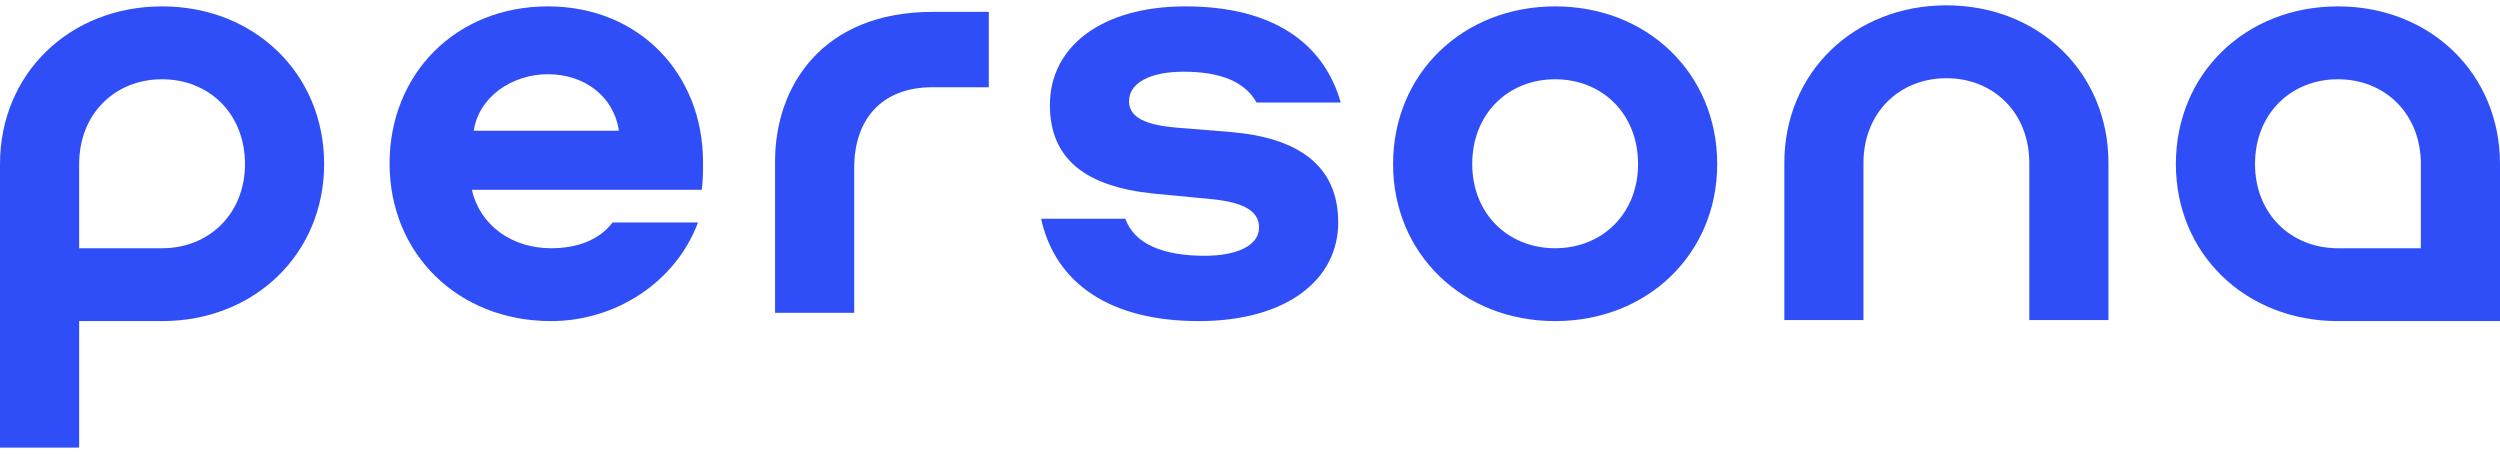 <svg width="112" height="21" viewBox="0 0 112 21" fill="none" xmlns="http://www.w3.org/2000/svg">
<g clip-path="url(#clip0_1590_345168)">
<path d="M79.938 7.303C79.938 3.25 83.061 0.239 87.198 0.239C91.335 0.239 94.459 3.25 94.459 7.303V14.338H90.913V7.303C90.913 5.052 89.309 3.504 87.198 3.504C85.088 3.504 83.483 5.052 83.483 7.303V14.338H79.938V7.303Z" fill="#2F4EF7"/>
<path d="M27.444 9.967C26.824 10.783 25.811 11.121 24.686 11.121C22.941 11.121 21.506 10.108 21.14 8.504H31.44C31.496 8.053 31.496 7.716 31.496 7.265C31.496 3.325 28.654 0.286 24.545 0.286C20.408 0.286 17.453 3.325 17.453 7.322C17.453 11.374 20.521 14.385 24.686 14.385C27.556 14.385 30.258 12.669 31.271 9.967H27.444ZM21.224 5.858C21.449 4.339 22.941 3.325 24.545 3.325C26.177 3.325 27.5 4.31 27.725 5.858H21.224Z" fill="#2F4EF7"/>
<path d="M60.064 4.592C59.333 2.003 57.109 0.286 53.113 0.286C49.314 0.286 47.035 2.115 47.035 4.704C47.035 7.125 48.639 8.363 51.678 8.672L54.323 8.926C55.674 9.066 56.406 9.432 56.406 10.192C56.406 11.036 55.337 11.459 53.986 11.459C52.128 11.459 50.834 10.952 50.412 9.798H46.641C47.288 12.725 49.764 14.385 53.704 14.385C57.644 14.385 59.952 12.528 59.952 9.967C59.952 7.406 58.151 6.168 55.139 5.915L52.719 5.718C51.34 5.605 50.581 5.267 50.581 4.536C50.581 3.719 51.509 3.213 53.029 3.213C54.633 3.213 55.759 3.635 56.293 4.592H60.064Z" fill="#2F4EF7"/>
<path d="M38.269 14.012H34.723V7.218C34.723 3.909 36.8 0.532 41.786 0.532H44.298V3.909H41.758C39.479 3.909 38.269 5.373 38.269 7.511V14.012Z" fill="#2F4EF7"/>
<path fill-rule="evenodd" clip-rule="evenodd" d="M7.261 0.286C3.124 0.286 0 3.297 0 7.35V20.053H3.546V14.385H7.261C11.398 14.385 14.521 11.374 14.521 7.35C14.521 3.297 11.398 0.286 7.261 0.286ZM10.975 7.35C10.975 5.098 9.371 3.551 7.261 3.551C5.15 3.551 3.546 5.098 3.546 7.35V11.121H7.261C9.371 11.121 10.975 9.573 10.975 7.35Z" fill="#2F4EF7"/>
<path fill-rule="evenodd" clip-rule="evenodd" d="M104.739 0.286C108.876 0.286 112 3.297 112 7.35V14.385H108.454H104.739C100.603 14.385 97.479 11.374 97.479 7.35C97.479 3.297 100.603 0.286 104.739 0.286ZM101.025 7.35C101.025 5.098 102.629 3.551 104.739 3.551C106.85 3.551 108.454 5.098 108.454 7.35V11.121H104.739C102.629 11.121 101.025 9.573 101.025 7.35Z" fill="#2F4EF7"/>
<path d="M69.671 0.286C65.534 0.286 62.41 3.297 62.41 7.35C62.41 11.374 65.534 14.385 69.671 14.385C73.808 14.385 76.931 11.374 76.931 7.35C76.931 3.297 73.808 0.286 69.671 0.286ZM69.671 3.551C71.781 3.551 73.385 5.098 73.385 7.35C73.385 9.573 71.781 11.121 69.671 11.121C67.56 11.121 65.956 9.573 65.956 7.35C65.956 5.098 67.56 3.551 69.671 3.551Z" fill="#2F4EF7"/>
</g>
<defs>
<clipPath id="clip0_1590_345168">
<rect width="112" height="21" fill="white"/>
</clipPath>
</defs>
</svg>
